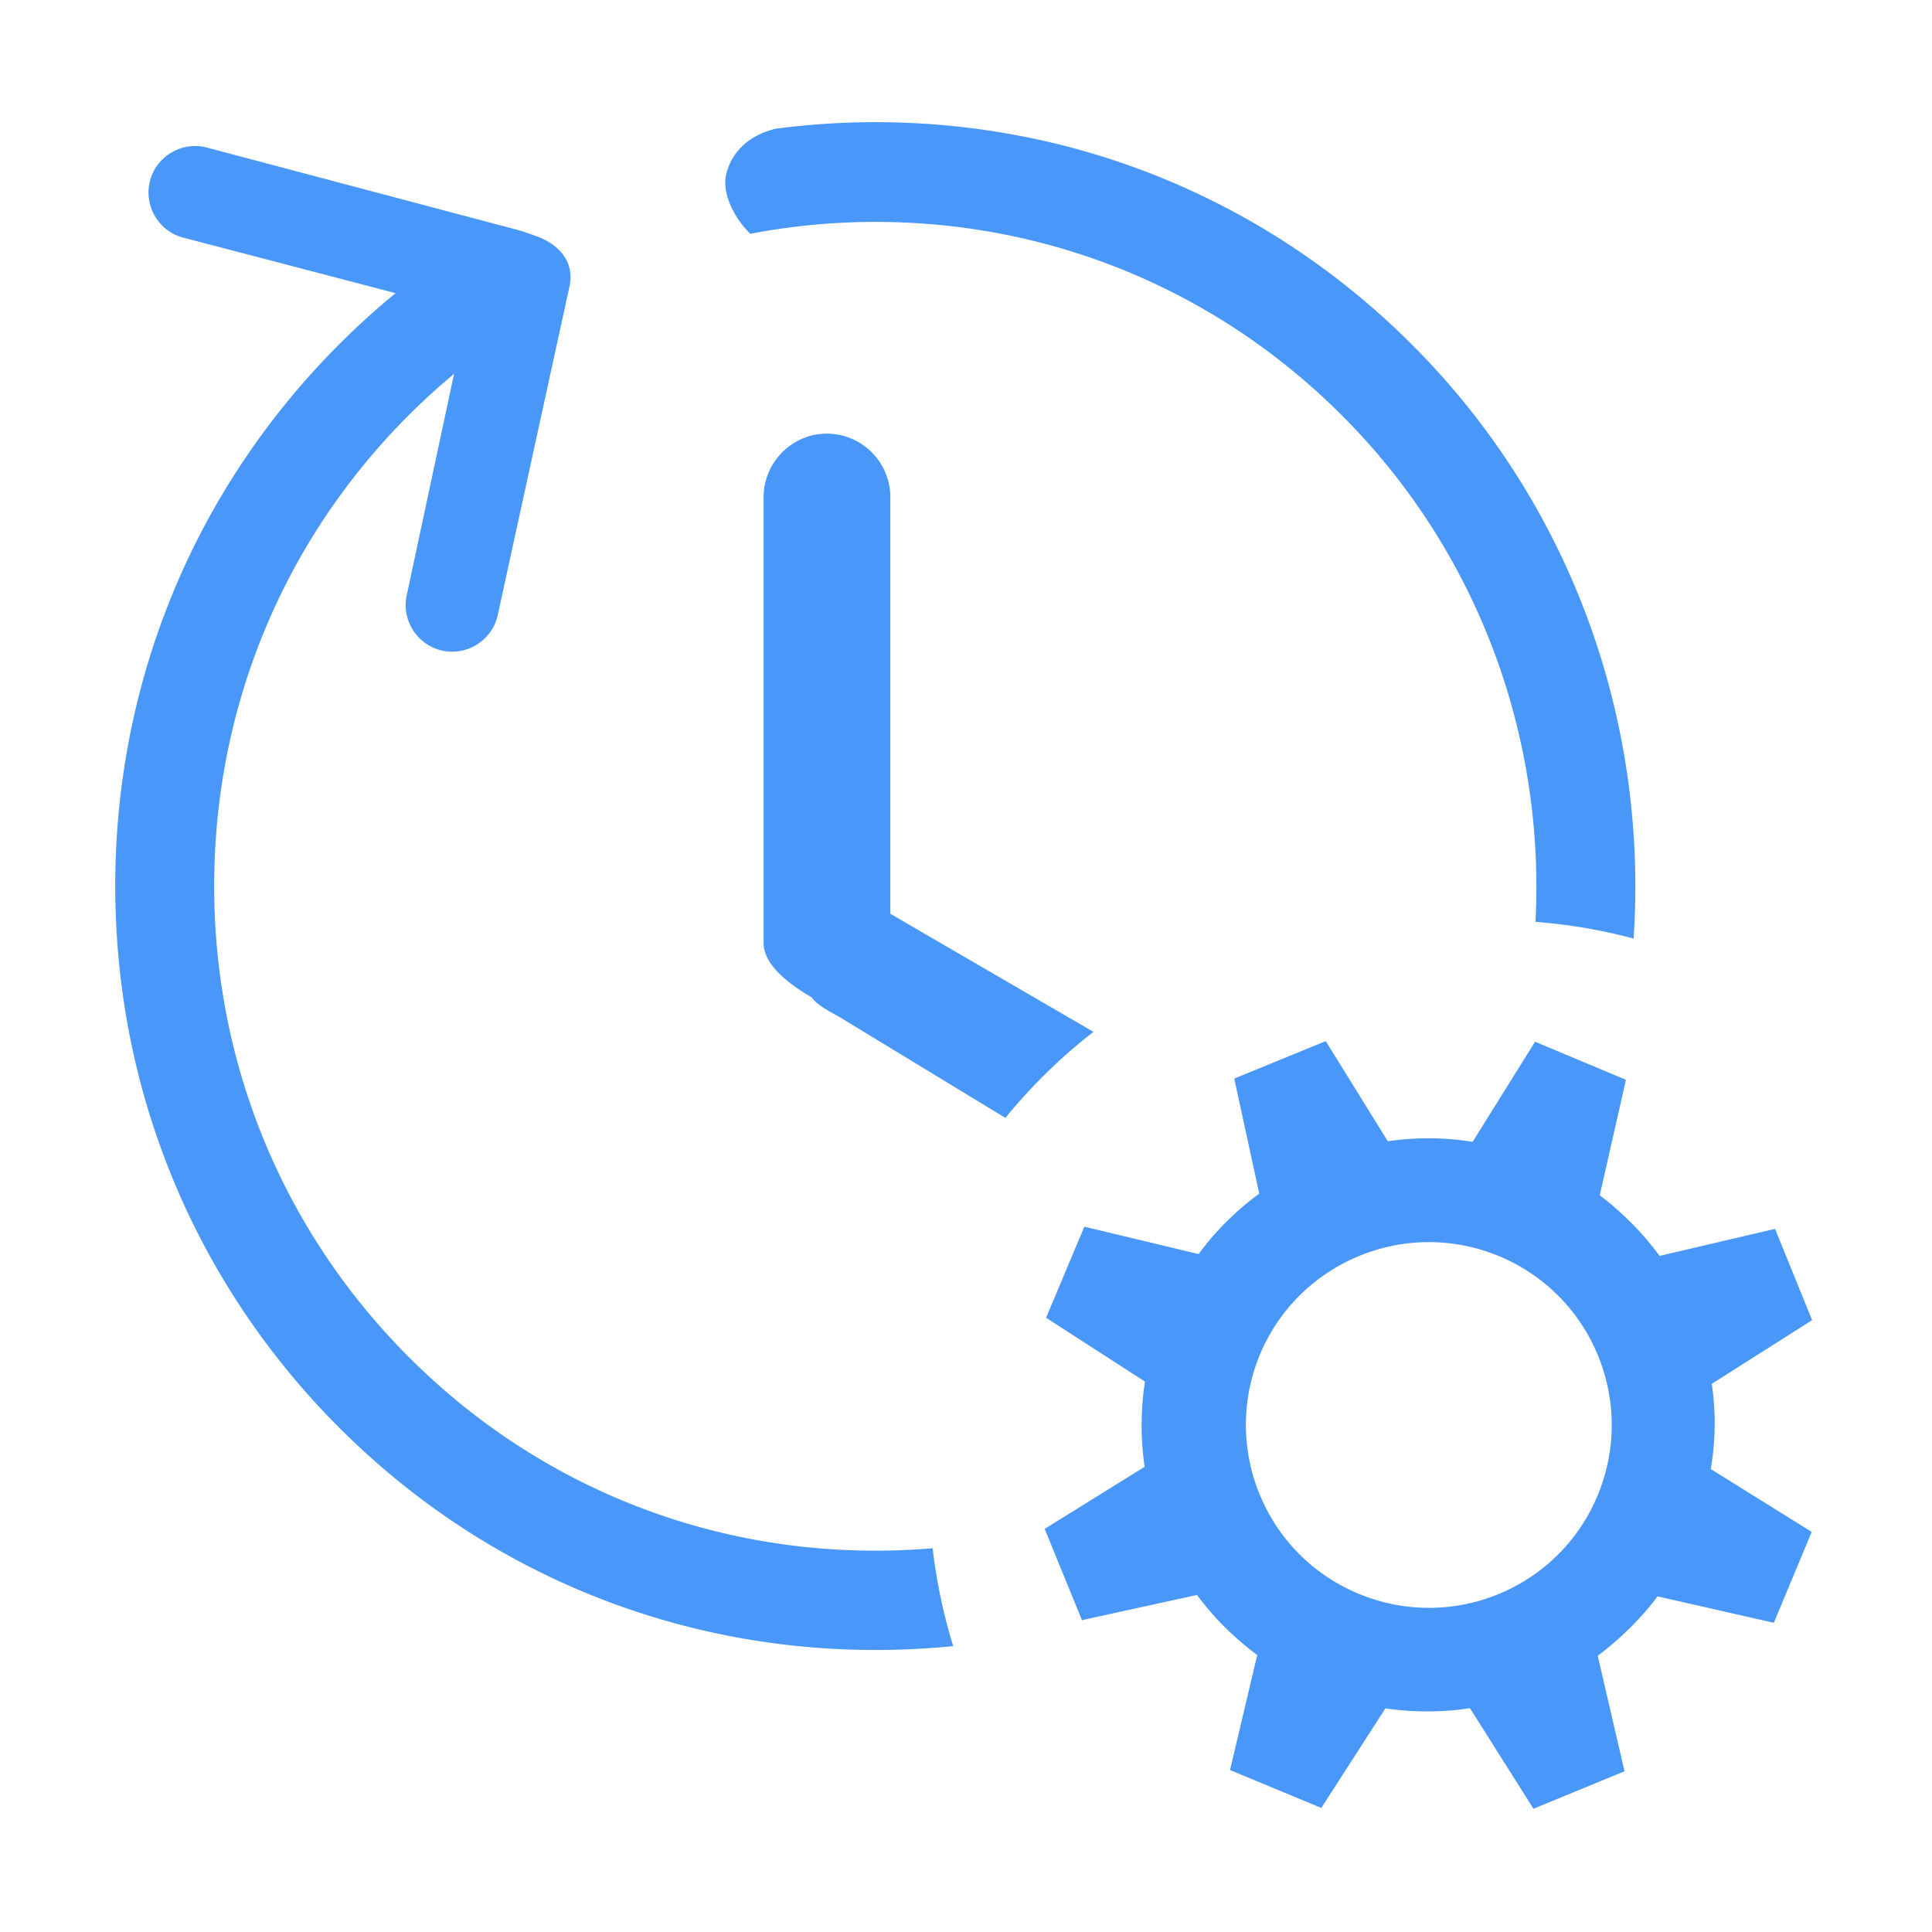 <svg xmlns="http://www.w3.org/2000/svg" xmlns:xlink="http://www.w3.org/1999/xlink" class="icon" viewBox="0 0 1024 1024" width="64" height="64"><path d="M907.275 733.46l53.18-33.745-19.65-48.374-61.19 14.31c-8.863-12.067-19.435-22.747-31.716-32.144l13.882-61.19-48.161-20.182-33.104 53.074c-15.057-2.456-30.114-2.456-44.958-0.32l-32.891-53.074-48.483 19.862 13.242 60.976c-12.067 8.863-22.96 19.542-32.143 32.037l-60.55-14.524-20.29 48.268 52.434 33.852c-2.35 15.057-2.35 30.328-0.214 45.17l-52.967 32.891 19.756 48.375 60.975-13.35c8.97 12.068 19.542 22.64 31.93 31.823l-14.416 60.976 48.375 20.076 33.958-52.753c15.057 2.136 30.222 2.136 44.852-0.106l33.638 53.287 48.268-19.862-14.202-61.19c11.853-8.97 22.638-19.435 31.716-31.502l61.617 13.99 20.076-48.163-53.5-33.317c2.672-15.59 2.672-30.54 0.536-45.17z m-60.548 59.269c-20.61 49.336-77.315 72.616-126.865 51.899-49.335-20.61-72.616-77.315-52.005-126.865 20.717-49.229 77.527-72.51 126.864-51.899 49.442 20.717 72.615 77.422 52.006 126.865zM463.89 821.883c-93.546 0-181.647-36.629-247.748-103.158-66.21-66.529-102.624-154.95-102.624-249.136 0-94.08 36.415-182.608 102.624-249.03 7.863-7.91 16.058-15.354 24.515-22.392l-24.933 116.654c-3.243 13.188 4.894 26.63 18.081 29.873 13.187 3.242 26.63-4.894 29.872-18.081l37.996-174.074c3.243-13.187-4.845-23.044-18.081-27.613-3.47-1.197-5.893-2.138-8.364-2.838L110.608 78.47C97.62 74.507 83.75 81.891 79.786 94.88c-3.963 12.989 3.421 26.859 16.41 30.822l113.483 29.67a410.226 410.226 0 0 0-30.592 27.81c-76.14 76.568-118.002 178.23-118.002 286.406 0 108.283 41.862 209.84 118 286.406 76.034 76.46 177.376 118.535 284.912 118.535 13.882 0 27.658-0.748 41.22-2.03-5.126-16.765-8.864-34.064-10.893-51.899a362.438 362.438 0 0 1-30.434 1.283z m-66.209-697.968a351.547 351.547 0 0 1 66.316-6.3c93.653 0 181.647 36.628 247.855 103.157 73.043 73.47 107.002 171.502 101.982 267.825 17.834 1.388 35.241 4.379 52.006 8.863 7.582-112.875-31.289-228.206-116.826-314.17C672.875 106.83 571.64 64.753 463.998 64.753c-17.727 0-35.24 1.175-52.54 3.418-17.94 4.164-24.668 15.911-26.59 24.347-2.457 10.466 5.018 23.921 12.813 31.396z" fill="#4997F9"></path><path d="M579.542 546.903L471.9 484.325V263.593c0-18.58-15.057-33.745-33.638-33.745-18.475 0-33.532 15.164-33.532 33.745V499.81c0 12.495 15.485 22.96 25.522 28.833 2.776 4.165 10.466 8.01 15.165 10.68l87.46 53.18a290.114 290.114 0 0 1 46.665-45.6z" fill="#4997F9"></path></svg>